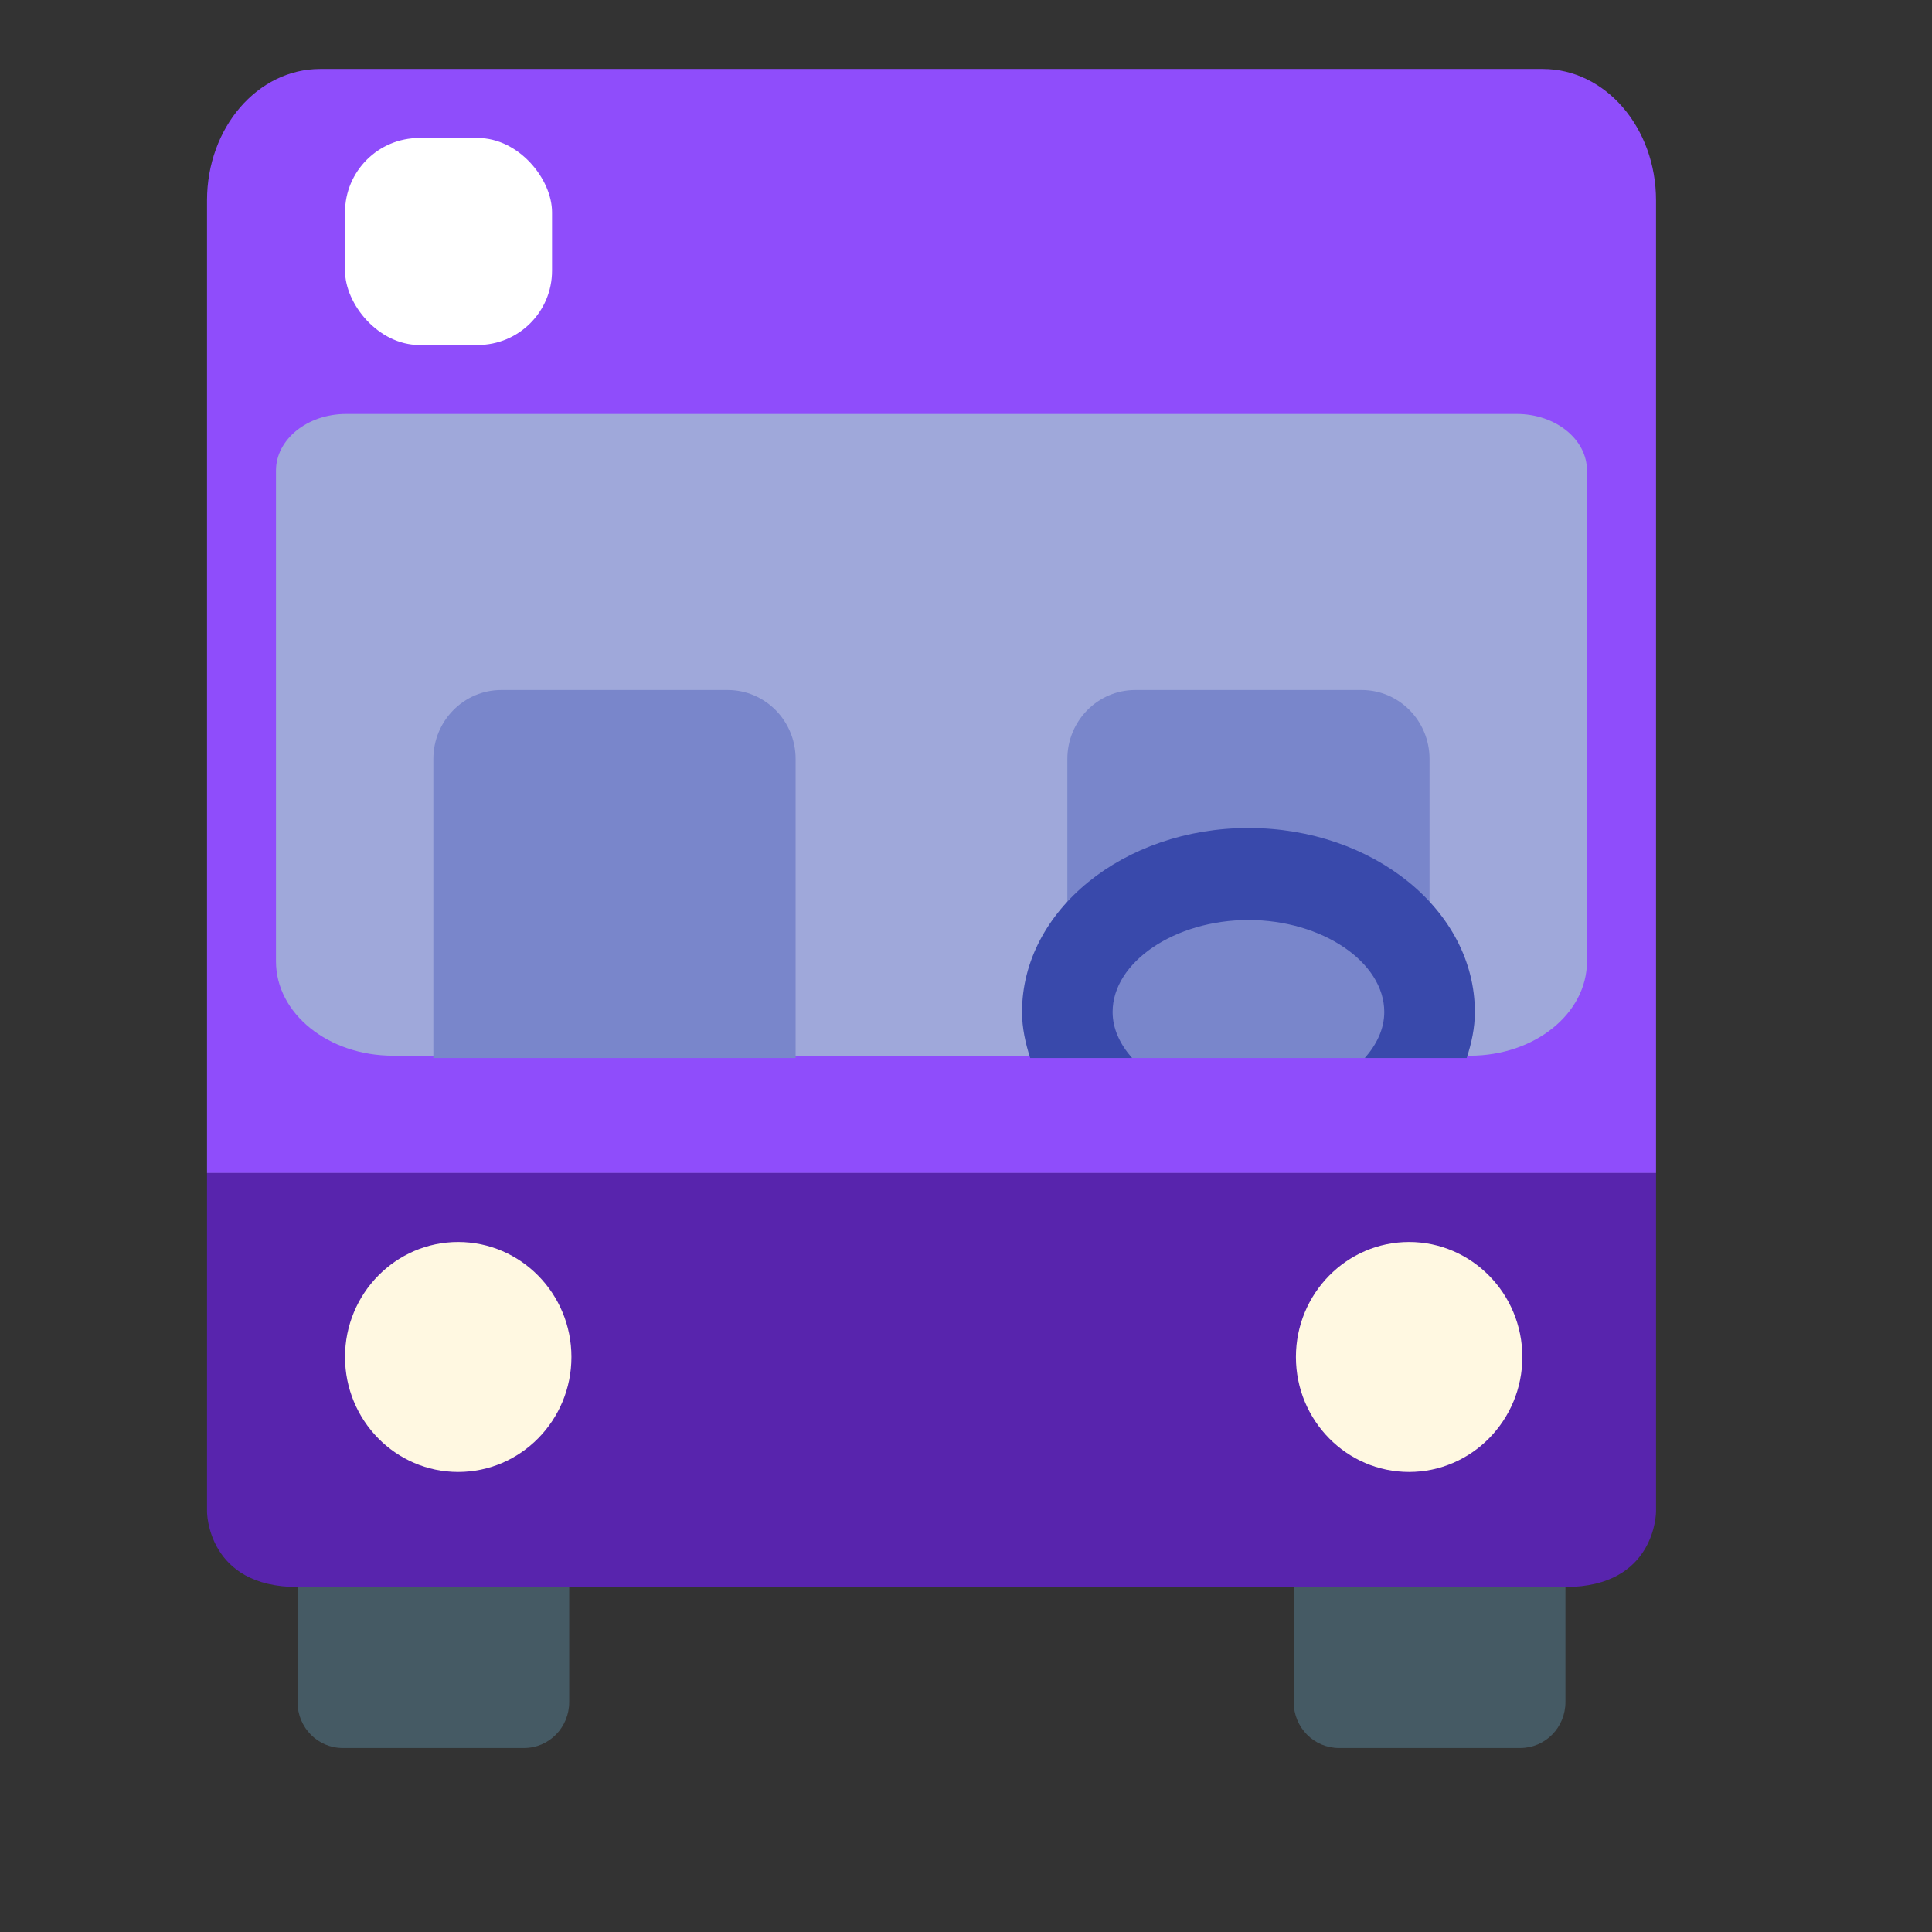<svg viewBox="0 0 26 26" fill="none" xmlns="http://www.w3.org/2000/svg">
<rect x="0" y="0" width="26" height="26" fill="#333333" stroke="none"/>
<path d="M7.66 19.19C7.66 18.847 7.389 18.571 7.051 18.571H4.613C4.275 18.571 4.004 18.847 4.004 19.19V22.905C4.004 23.248 4.275 23.524 4.613 23.524H7.051C7.389 23.524 7.66 23.248 7.66 22.905V19.19ZM21.067 19.19C21.067 18.847 20.796 18.571 20.457 18.571H18.02C17.682 18.571 17.41 18.847 17.41 19.19V22.905C17.41 23.248 17.682 23.524 18.02 23.524H20.457C20.796 23.524 21.067 23.248 21.067 22.905V19.19Z" fill="#455A64"/>
<path d="M2.786 15.786V20.344C2.786 20.344 2.786 21.357 4.004 21.357H21.067C22.286 21.357 22.286 20.344 22.286 20.344V15.786H2.786Z" fill="#5824AD"/>
<path d="M22.286 13.309V15.786H2.786V2.697C2.786 1.719 3.466 0.928 4.309 0.928H20.762C21.605 0.928 22.286 1.719 22.286 2.697V13.309Z" fill="#8F4DFB"/>
<path d="M20.412 5.571H4.659C4.137 5.571 3.714 5.912 3.714 6.333V12.937C3.714 13.64 4.418 14.207 5.289 14.207H19.782C20.653 14.207 21.357 13.64 21.357 12.937V6.333C21.357 5.912 20.934 5.571 20.412 5.571Z" fill="#9FA8DA"/>
<path d="M7.69 18.262C7.69 19.115 7.007 19.809 6.166 19.809C5.325 19.809 4.644 19.116 4.643 18.262C4.643 17.408 5.326 16.714 6.166 16.714C7.007 16.714 7.69 17.408 7.69 18.262ZM20.487 18.262C20.487 19.115 19.803 19.809 18.963 19.809C18.122 19.809 17.44 19.116 17.44 18.262C17.44 17.408 18.123 16.714 18.963 16.714C19.803 16.714 20.487 17.408 20.487 18.262Z" fill="#FFF8E1"/>
<path d="M10.707 14.238H5.832V10.214C5.832 9.701 6.242 9.286 6.746 9.286H9.793C10.298 9.286 10.707 9.701 10.707 10.214V14.238ZM19.238 14.238H14.364V10.214C14.364 9.701 14.773 9.286 15.278 9.286H18.325C18.829 9.286 19.238 9.701 19.238 10.214V14.238Z" fill="#7986CB"/>
<path d="M15.235 14.238C15.073 14.054 14.973 13.844 14.973 13.619C14.973 12.947 15.811 12.381 16.801 12.381C17.791 12.381 18.629 12.947 18.629 13.619C18.629 13.844 18.529 14.054 18.367 14.238H19.738C19.803 14.04 19.848 13.834 19.848 13.619C19.848 12.253 18.482 11.143 16.801 11.143C15.121 11.143 13.754 12.253 13.754 13.619C13.754 13.834 13.8 14.04 13.864 14.238H15.235Z" fill="#3949AB"/>
<rect x="4.643" y="1.857" width="2.786" height="2.786" rx="1" fill="white"/>
</svg>

